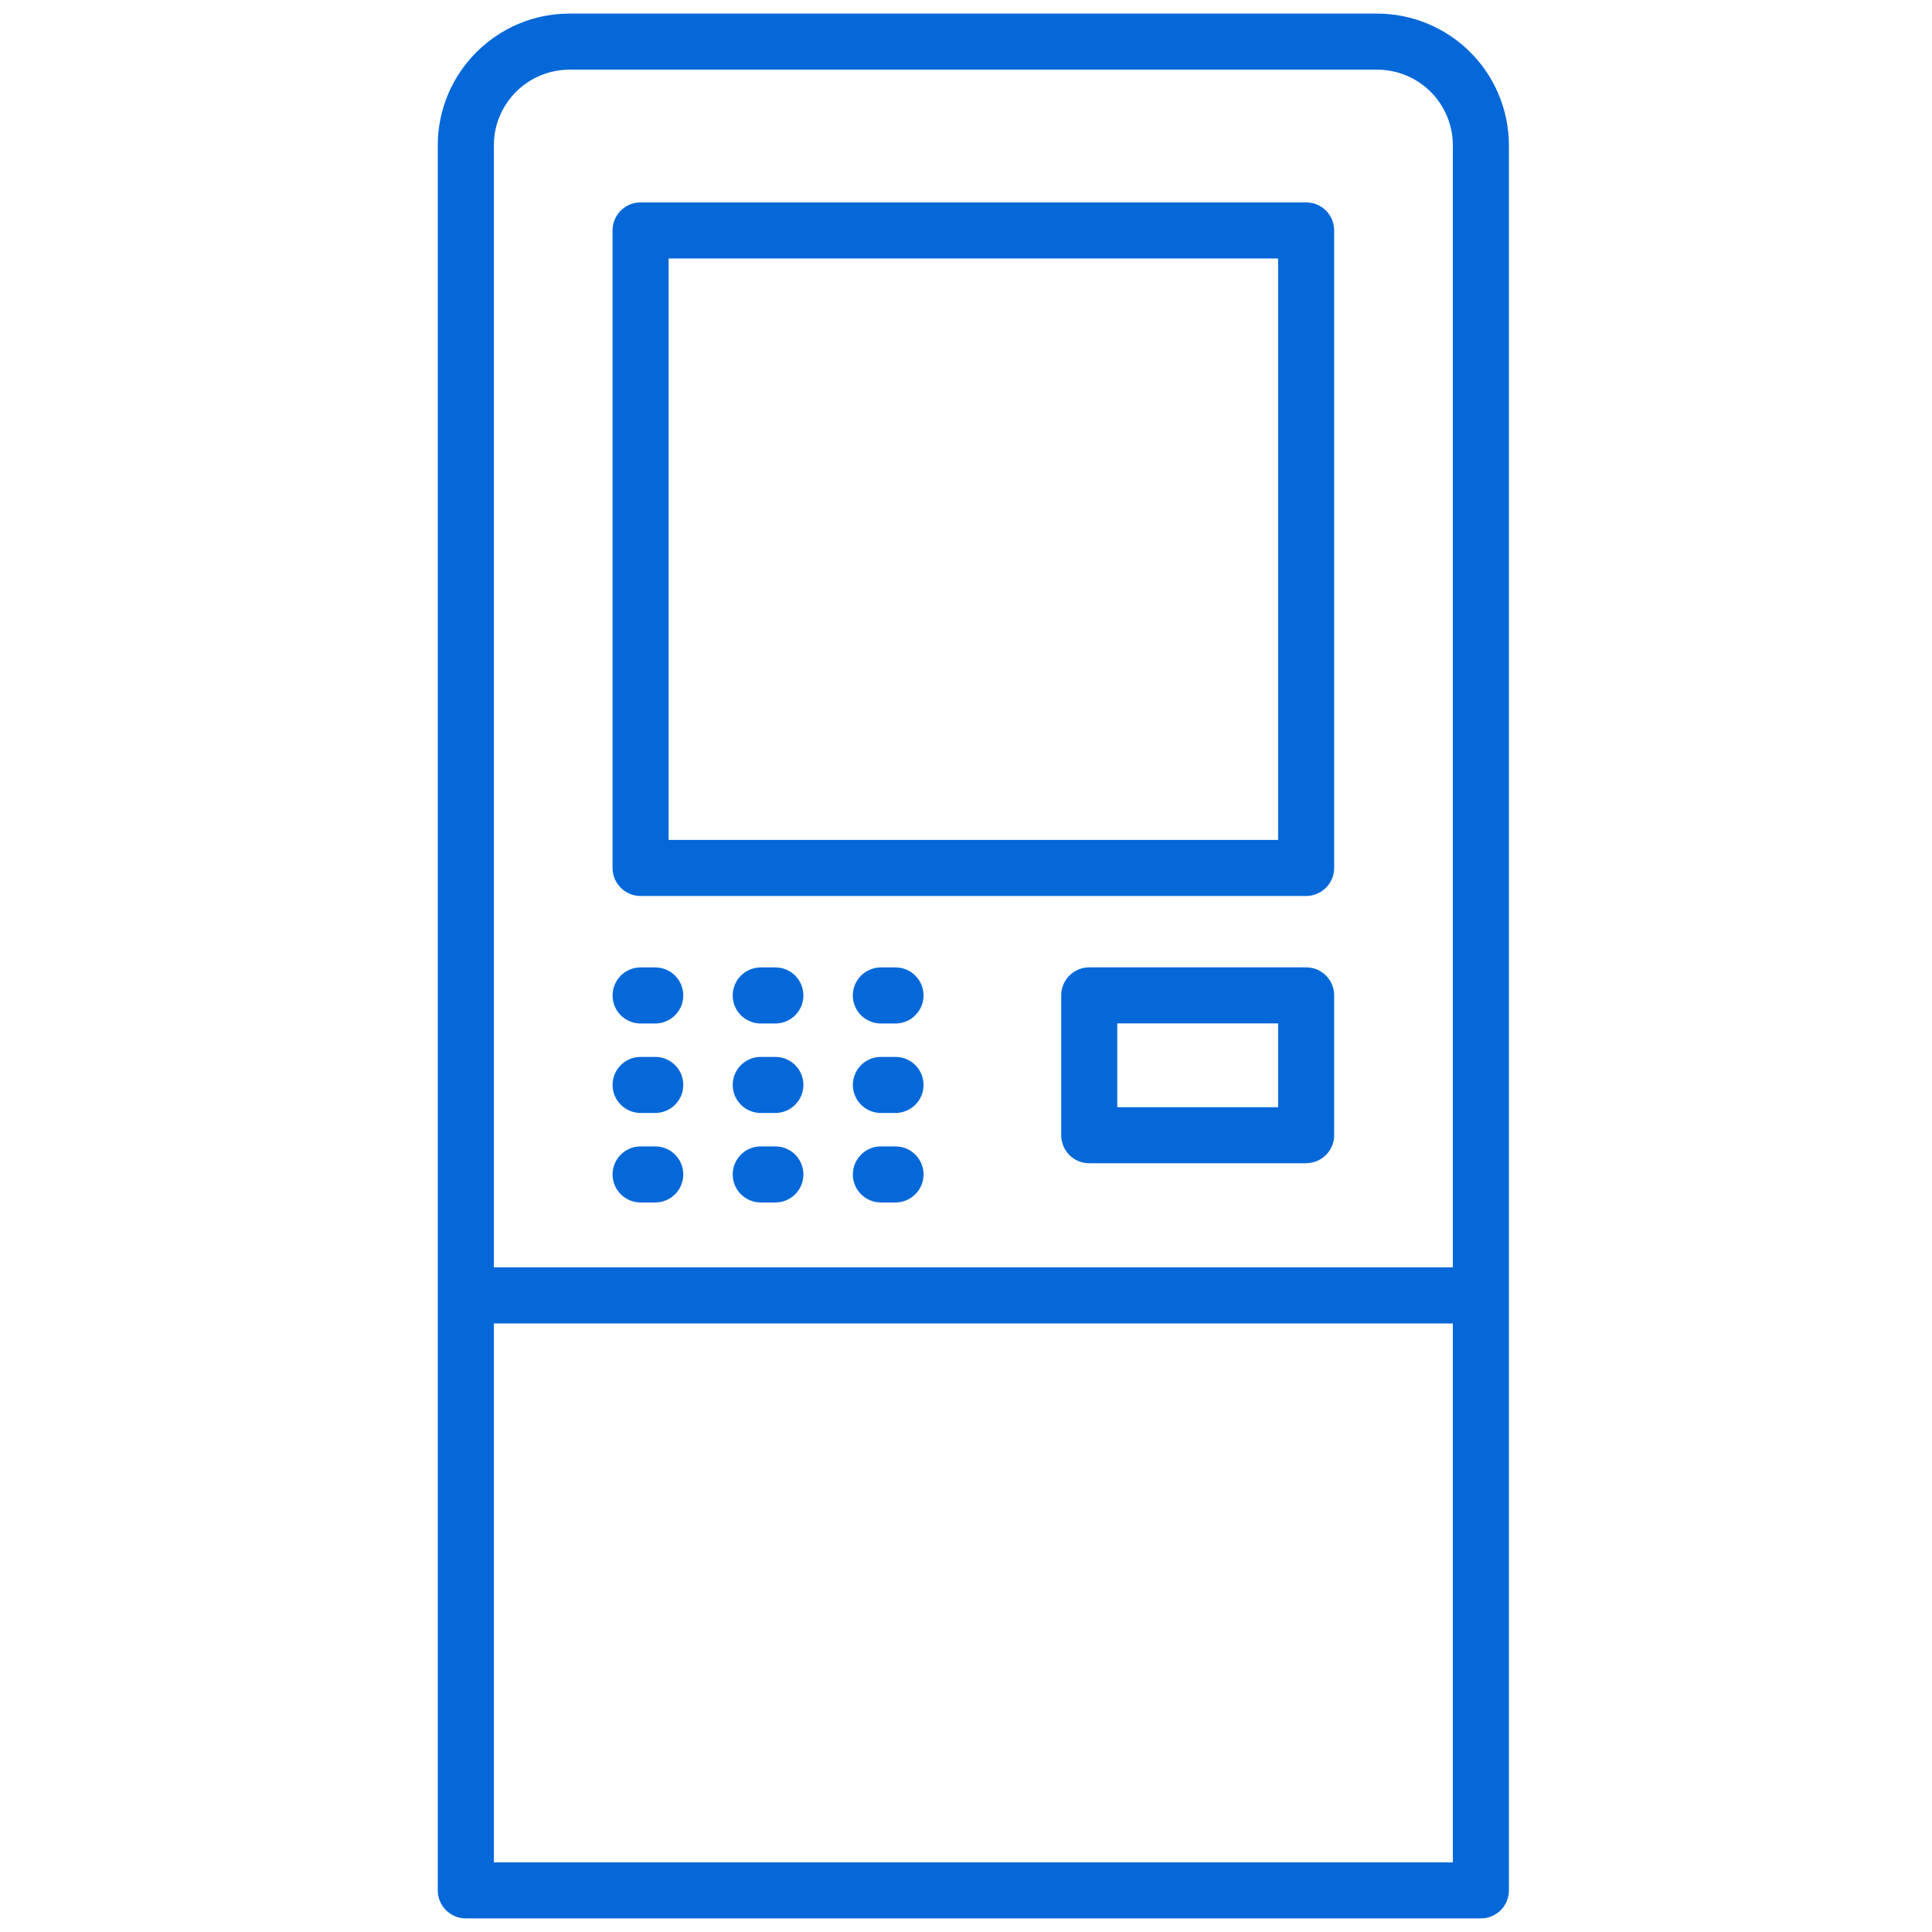 <svg width="71" height="71" viewBox="0 0 71 71" fill="none" xmlns="http://www.w3.org/2000/svg">
<g clip-path="url(#clip0_1_60)">
<g clip-path="url(#clip1_1_60)">
<g clip-path="url(#clip2_1_60)">
<path d="M54.422 70.5H17.118C16.845 70.5 16.583 70.391 16.39 70.198C16.197 70.005 16.088 69.743 16.088 69.47V5.34C16.088 2.671 18.259 0.5 20.928 0.5H50.612C51.895 0.502 53.125 1.012 54.033 1.919C54.94 2.827 55.45 4.057 55.452 5.34V69.47C55.452 70.039 54.991 70.5 54.422 70.5ZM18.148 68.44H53.392V48.635H18.148V68.438V68.44ZM18.148 46.575H53.392V5.34C53.391 4.603 53.098 3.896 52.577 3.375C52.056 2.854 51.349 2.561 50.612 2.56H20.928C20.191 2.561 19.484 2.854 18.963 3.375C18.442 3.896 18.149 4.603 18.148 5.34V46.575ZM32.91 44.19H32.372C32.099 44.19 31.837 44.081 31.644 43.888C31.451 43.695 31.342 43.433 31.342 43.16C31.342 42.887 31.451 42.625 31.644 42.432C31.837 42.239 32.099 42.13 32.372 42.13H32.91C33.183 42.13 33.445 42.239 33.638 42.432C33.831 42.625 33.94 42.887 33.94 43.16C33.94 43.433 33.831 43.695 33.638 43.888C33.445 44.081 33.183 44.19 32.91 44.19ZM28.495 44.19H27.957C27.684 44.19 27.422 44.081 27.229 43.888C27.035 43.695 26.927 43.433 26.927 43.16C26.927 42.887 27.035 42.625 27.229 42.432C27.422 42.239 27.684 42.13 27.957 42.13H28.495C28.768 42.13 29.03 42.239 29.223 42.432C29.416 42.625 29.525 42.887 29.525 43.16C29.525 43.433 29.416 43.695 29.223 43.888C29.03 44.081 28.768 44.19 28.495 44.19ZM24.08 44.19H23.542C23.269 44.19 23.007 44.081 22.814 43.888C22.62 43.695 22.512 43.433 22.512 43.16C22.512 42.887 22.62 42.625 22.814 42.432C23.007 42.239 23.269 42.13 23.542 42.13H24.08C24.353 42.13 24.615 42.239 24.808 42.432C25.002 42.625 25.11 42.887 25.11 43.16C25.11 43.433 25.002 43.695 24.808 43.888C24.615 44.081 24.353 44.19 24.08 44.19ZM48 42.749H40.029C39.756 42.749 39.494 42.641 39.301 42.447C39.108 42.254 38.999 41.992 38.999 41.719V36.58C38.999 36.011 39.459 35.55 40.029 35.55H48C48.57 35.55 49.03 36.011 49.03 36.58V41.716C49.03 41.989 48.922 42.251 48.728 42.444C48.535 42.638 48.273 42.746 48 42.746V42.749ZM41.059 40.689H46.97V37.61H41.059V40.686V40.689ZM32.91 40.901H32.372C32.099 40.901 31.837 40.792 31.644 40.599C31.451 40.406 31.342 40.144 31.342 39.871C31.342 39.598 31.451 39.336 31.644 39.143C31.837 38.95 32.099 38.841 32.372 38.841H32.91C33.183 38.841 33.445 38.95 33.638 39.143C33.831 39.336 33.94 39.598 33.94 39.871C33.94 40.144 33.831 40.406 33.638 40.599C33.445 40.792 33.183 40.901 32.91 40.901ZM28.495 40.901H27.957C27.684 40.901 27.422 40.792 27.229 40.599C27.035 40.406 26.927 40.144 26.927 39.871C26.927 39.598 27.035 39.336 27.229 39.143C27.422 38.95 27.684 38.841 27.957 38.841H28.495C28.768 38.841 29.03 38.95 29.223 39.143C29.416 39.336 29.525 39.598 29.525 39.871C29.525 40.144 29.416 40.406 29.223 40.599C29.03 40.792 28.768 40.901 28.495 40.901ZM24.08 40.901H23.542C23.269 40.901 23.007 40.792 22.814 40.599C22.62 40.406 22.512 40.144 22.512 39.871C22.512 39.598 22.62 39.336 22.814 39.143C23.007 38.95 23.269 38.841 23.542 38.841H24.08C24.353 38.841 24.615 38.95 24.808 39.143C25.002 39.336 25.11 39.598 25.11 39.871C25.11 40.144 25.002 40.406 24.808 40.599C24.615 40.792 24.353 40.901 24.08 40.901ZM32.91 37.613H32.372C32.099 37.613 31.837 37.504 31.643 37.311C31.45 37.118 31.341 36.856 31.341 36.583C31.341 36.309 31.45 36.047 31.643 35.854C31.837 35.661 32.099 35.552 32.372 35.552H32.91C33.183 35.552 33.445 35.66 33.638 35.854C33.831 36.047 33.94 36.309 33.94 36.582C33.94 36.855 33.831 37.117 33.638 37.31C33.445 37.504 33.183 37.613 32.91 37.613ZM28.495 37.613H27.957C27.684 37.613 27.422 37.504 27.228 37.311C27.035 37.118 26.927 36.856 26.927 36.583C26.927 36.309 27.035 36.047 27.228 35.854C27.422 35.661 27.684 35.552 27.957 35.552H28.495C28.768 35.552 29.03 35.66 29.223 35.854C29.416 36.047 29.525 36.309 29.525 36.582C29.525 36.855 29.416 37.117 29.223 37.31C29.03 37.504 28.768 37.613 28.495 37.613ZM24.08 37.613H23.542C23.269 37.613 23.007 37.504 22.813 37.311C22.62 37.118 22.512 36.856 22.512 36.583C22.512 36.309 22.62 36.047 22.813 35.854C23.007 35.661 23.269 35.552 23.542 35.552H24.08C24.353 35.552 24.615 35.66 24.808 35.854C25.002 36.047 25.11 36.309 25.11 36.582C25.11 36.855 25.002 37.117 24.808 37.31C24.615 37.504 24.353 37.613 24.08 37.613ZM48 32.927H23.541C23.406 32.927 23.272 32.9 23.147 32.849C23.022 32.797 22.908 32.721 22.813 32.625C22.717 32.53 22.641 32.416 22.589 32.291C22.538 32.166 22.511 32.032 22.511 31.897V8.468C22.511 7.899 22.972 7.438 23.541 7.438H48C48.57 7.438 49.03 7.899 49.03 8.468V31.896C49.03 32.169 48.922 32.431 48.728 32.624C48.535 32.818 48.273 32.927 48 32.927ZM24.572 30.867H46.97V9.498H24.571V30.864L24.572 30.867Z" fill="url(#paint0_linear_1_60)"/>
</g>
</g>
</g>
<defs>
<linearGradient id="paint0_linear_1_60" x1="16.088" y1="35.501" x2="55.452" y2="35.501" gradientUnits="userSpaceOnUse">
<stop stop-color="#0468D9"/>
</linearGradient>
<clipPath id="clip0_1_60">
<rect width="70" height="70" fill="white" transform="translate(0.77 0.5)"/>
</clipPath>
<clipPath id="clip1_1_60">
<rect width="70" height="70" fill="white" transform="translate(0.77 0.5)"/>
</clipPath>
<clipPath id="clip2_1_60">
<rect width="70" height="70" fill="white" transform="translate(0.77 0.5)"/>
</clipPath>
</defs>
</svg>

